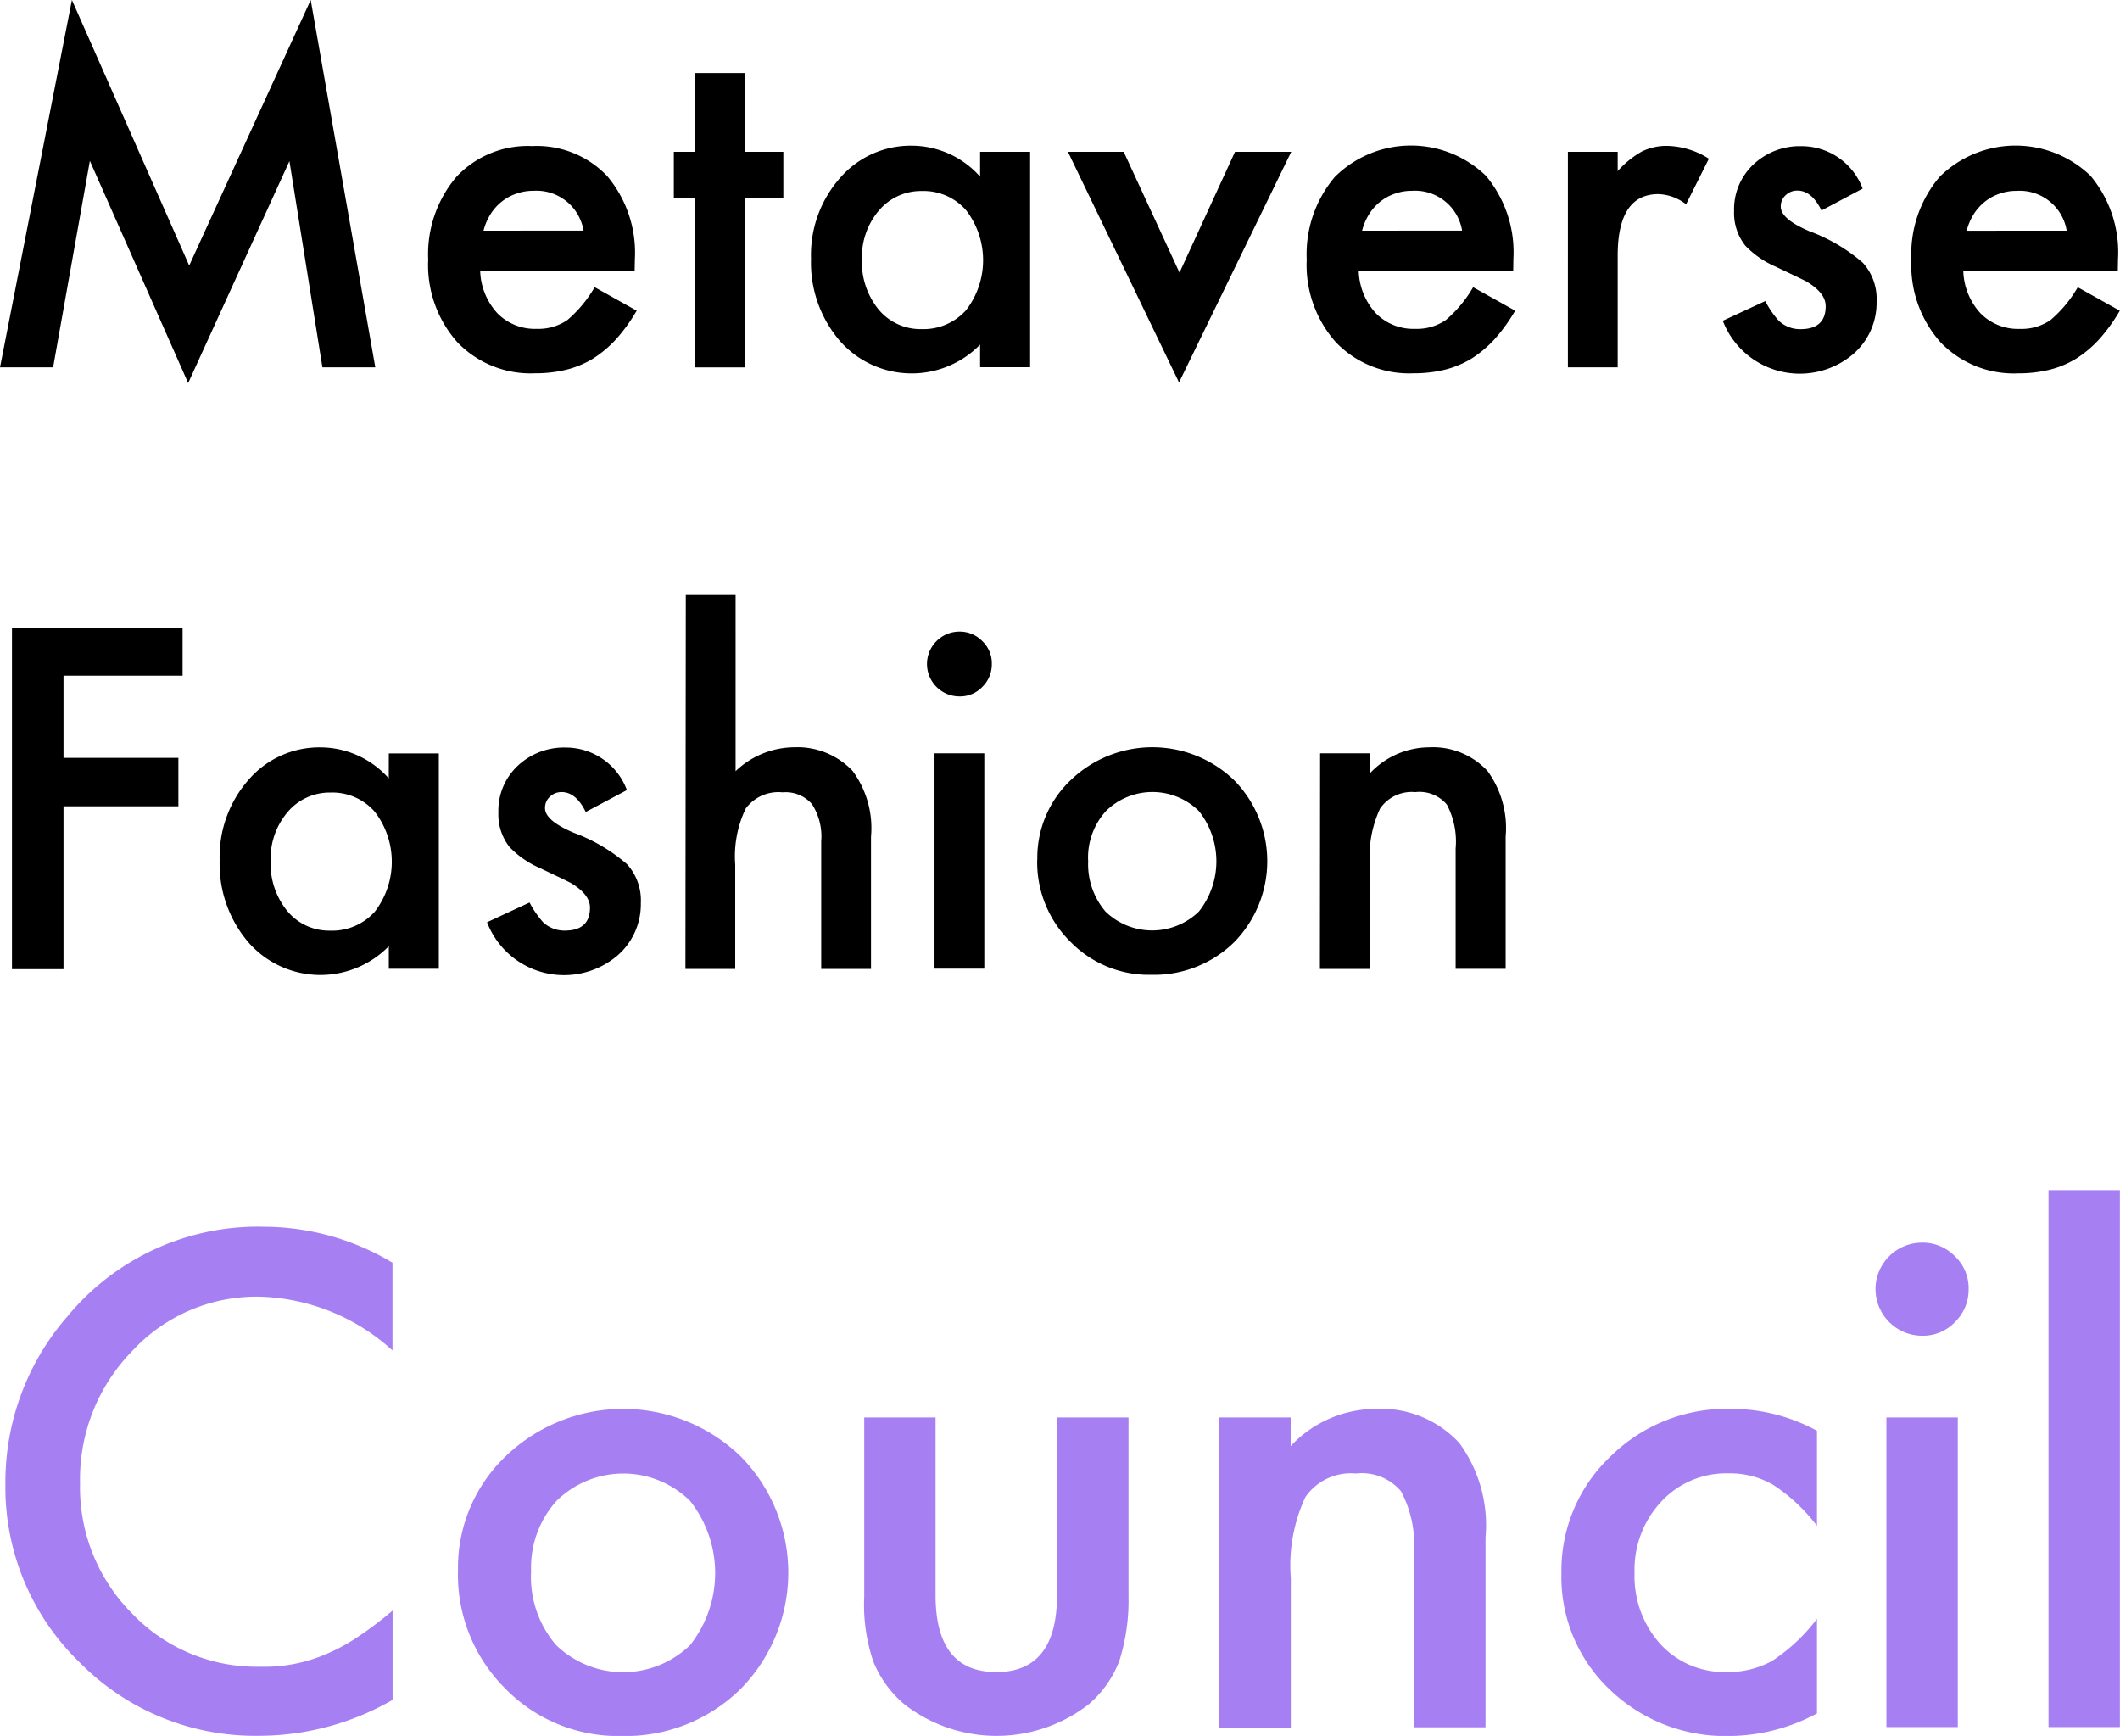 <svg xmlns="http://www.w3.org/2000/svg" width="40.36" height="33.046" viewBox="0 0 40.36 33.046">
  <g id="MFC_logo" transform="translate(-3.518 -13.42)">
    <path id="Path_45905" data-name="Path 45905" d="M3.518,20.413,4.887,13.42,7.12,18.475,9.433,13.42l1.23,6.993H9.656l-.628-3.926L7.1,20.712l-1.871-4.23-.7,3.931ZM15.6,18.585H12.66a1.246,1.246,0,0,0,.329.8,1,1,0,0,0,.746.295.97.97,0,0,0,.586-.169,2.4,2.4,0,0,0,.518-.624l.8.447a3.263,3.263,0,0,1-.392.543,2.17,2.17,0,0,1-.442.371,1.81,1.81,0,0,1-.51.211,2.482,2.482,0,0,1-.594.067,1.931,1.931,0,0,1-1.475-.59,2.212,2.212,0,0,1-.556-1.576,2.273,2.273,0,0,1,.539-1.576A1.859,1.859,0,0,1,13.65,16.2a1.843,1.843,0,0,1,1.432.577,2.27,2.27,0,0,1,.522,1.588Zm-.973-.775a.908.908,0,0,0-.956-.758.948.948,0,0,0-.324.055.9.9,0,0,0-.278.152.946.946,0,0,0-.211.236,1.106,1.106,0,0,0-.135.316Zm3.067-.615v3.219h-.948V17.195h-.4V16.31h.4v-1.5h.948v1.5h.737v.885Zm4.483-.885h.952v4.1h-.952v-.43a1.821,1.821,0,0,1-2.667-.067,2.288,2.288,0,0,1-.552-1.567,2.217,2.217,0,0,1,.552-1.538,1.779,1.779,0,0,1,1.382-.615,1.745,1.745,0,0,1,1.285.59Zm-2.25,2.039a1.43,1.43,0,0,0,.316.961,1.035,1.035,0,0,0,.817.375,1.088,1.088,0,0,0,.851-.362,1.559,1.559,0,0,0,0-1.9,1.073,1.073,0,0,0-.843-.367,1.048,1.048,0,0,0-.817.371A1.366,1.366,0,0,0,19.927,18.349Zm4.984-2.039,1.062,2.3,1.057-2.3H28.1L25.964,20.7,23.849,16.31Zm7.415,2.275H29.385a1.246,1.246,0,0,0,.328.8,1,1,0,0,0,.746.295.97.97,0,0,0,.586-.169,2.4,2.4,0,0,0,.518-.624l.8.447a3.259,3.259,0,0,1-.392.543,2.167,2.167,0,0,1-.442.371,1.811,1.811,0,0,1-.51.211,2.482,2.482,0,0,1-.594.067,1.931,1.931,0,0,1-1.474-.59,2.212,2.212,0,0,1-.556-1.576,2.273,2.273,0,0,1,.539-1.576,2.055,2.055,0,0,1,2.873-.017,2.27,2.27,0,0,1,.522,1.588Zm-.973-.775a.908.908,0,0,0-.956-.758.948.948,0,0,0-.324.055.9.9,0,0,0-.278.152.944.944,0,0,0-.211.236,1.106,1.106,0,0,0-.135.316Zm2.014-1.5h.948v.367a1.808,1.808,0,0,1,.463-.375,1.062,1.062,0,0,1,.489-.105,1.531,1.531,0,0,1,.784.244l-.434.868a.905.905,0,0,0-.527-.194q-.775,0-.775,1.171v2.127h-.948Zm5.612.7-.784.417q-.185-.379-.459-.379a.312.312,0,0,0-.223.088.282.282,0,0,0-.093.219q0,.236.548.468a3.264,3.264,0,0,1,1.015.6,1.024,1.024,0,0,1,.261.737,1.292,1.292,0,0,1-.438.994,1.571,1.571,0,0,1-2.49-.628l.809-.375a1.759,1.759,0,0,0,.257.375.587.587,0,0,0,.413.16q.48,0,.48-.438,0-.253-.371-.472-.143-.072-.286-.139l-.291-.139a1.78,1.78,0,0,1-.581-.4,1,1,0,0,1-.215-.661,1.17,1.17,0,0,1,.366-.885,1.286,1.286,0,0,1,.91-.35A1.242,1.242,0,0,1,38.978,17.009Zm4.857,1.576H40.895a1.245,1.245,0,0,0,.329.8,1,1,0,0,0,.746.295.97.97,0,0,0,.586-.169,2.4,2.4,0,0,0,.518-.624l.8.447a3.268,3.268,0,0,1-.392.543,2.167,2.167,0,0,1-.442.371,1.809,1.809,0,0,1-.51.211,2.483,2.483,0,0,1-.594.067,1.931,1.931,0,0,1-1.474-.59,2.212,2.212,0,0,1-.556-1.576,2.274,2.274,0,0,1,.539-1.576,2.055,2.055,0,0,1,2.873-.017,2.27,2.27,0,0,1,.522,1.588Zm-.973-.775a.908.908,0,0,0-.956-.758.948.948,0,0,0-.324.055.9.9,0,0,0-.278.152.947.947,0,0,0-.211.236,1.106,1.106,0,0,0-.135.316ZM6.994,26.283H4.727v1.563H6.914v.923H4.727v3.1H3.746v-6.5H6.994Zm3.926,1.479h.952v4.1H10.92v-.43a1.821,1.821,0,0,1-2.667-.067A2.288,2.288,0,0,1,7.7,29.8a2.217,2.217,0,0,1,.552-1.538,1.779,1.779,0,0,1,1.382-.615,1.745,1.745,0,0,1,1.285.59ZM8.67,29.8a1.429,1.429,0,0,0,.316.961,1.035,1.035,0,0,0,.817.375,1.088,1.088,0,0,0,.851-.362,1.559,1.559,0,0,0,0-1.9,1.072,1.072,0,0,0-.843-.367,1.048,1.048,0,0,0-.817.371A1.366,1.366,0,0,0,8.67,29.8Zm6.783-1.34-.784.417q-.185-.379-.459-.379a.312.312,0,0,0-.223.088.283.283,0,0,0-.093.219q0,.236.548.468a3.266,3.266,0,0,1,1.015.6,1.024,1.024,0,0,1,.261.737,1.292,1.292,0,0,1-.438.994,1.571,1.571,0,0,1-2.49-.628L13.6,30.6a1.755,1.755,0,0,0,.257.375.586.586,0,0,0,.413.16q.48,0,.48-.438,0-.253-.371-.472-.143-.072-.286-.139l-.291-.139a1.782,1.782,0,0,1-.581-.4,1,1,0,0,1-.215-.662A1.17,1.17,0,0,1,13.372,28a1.286,1.286,0,0,1,.91-.35A1.241,1.241,0,0,1,15.453,28.461Zm1.121-3.712h.948V28.1a1.632,1.632,0,0,1,1.116-.455,1.443,1.443,0,0,1,1.112.451A1.834,1.834,0,0,1,20.1,29.35v2.515h-.948V29.438a1.137,1.137,0,0,0-.177-.712.665.665,0,0,0-.56-.223.773.773,0,0,0-.7.308,2.109,2.109,0,0,0-.2,1.07v1.984h-.948Zm5.683,3.012v4.1h-.948v-4.1Zm-1.091-1.706a.618.618,0,0,1,.615-.611.6.6,0,0,1,.438.181.583.583,0,0,1,.181.434.6.6,0,0,1-.181.438.583.583,0,0,1-.434.181.618.618,0,0,1-.619-.624Zm2.1,3.728a2.039,2.039,0,0,1,.636-1.512,2.244,2.244,0,0,1,3.109,0,2.2,2.2,0,0,1,0,3.088,2.174,2.174,0,0,1-1.571.619,2.085,2.085,0,0,1-1.546-.632A2.126,2.126,0,0,1,23.264,29.784Zm.969.017a1.384,1.384,0,0,0,.329.973,1.277,1.277,0,0,0,1.778,0,1.54,1.54,0,0,0,0-1.913,1.261,1.261,0,0,0-1.769,0A1.319,1.319,0,0,0,24.233,29.8Zm4.415-2.039H29.6v.379a1.554,1.554,0,0,1,1.121-.493,1.416,1.416,0,0,1,1.116.451,1.846,1.846,0,0,1,.345,1.251v2.515H31.23V29.573a1.5,1.5,0,0,0-.168-.838.68.68,0,0,0-.6-.236.731.731,0,0,0-.67.312,2.144,2.144,0,0,0-.194,1.074v1.98h-.952Z" transform="translate(0 0)"/>
    <path id="Path_45906" data-name="Path 45906" d="M11.536,159.228v1.67a3.91,3.91,0,0,0-2.529-1.023A3.22,3.22,0,0,0,6.58,160.91a3.488,3.488,0,0,0-.992,2.517,3.4,3.4,0,0,0,.992,2.481,3.277,3.277,0,0,0,2.433,1.011,2.983,2.983,0,0,0,1.265-.242,3.547,3.547,0,0,0,.6-.327,6.868,6.868,0,0,0,.66-.5v1.7a5.093,5.093,0,0,1-2.542.684,4.689,4.689,0,0,1-3.419-1.4,4.634,4.634,0,0,1-1.41-3.4,4.8,4.8,0,0,1,1.18-3.183A4.7,4.7,0,0,1,9.1,158.544,4.77,4.77,0,0,1,11.536,159.228Zm1.247,5.851a2.929,2.929,0,0,1,.914-2.172,3.223,3.223,0,0,1,4.466.006,3.156,3.156,0,0,1-.006,4.436,3.123,3.123,0,0,1-2.257.889,3,3,0,0,1-2.221-.908A3.053,3.053,0,0,1,12.783,165.079Zm1.392.024a1.988,1.988,0,0,0,.472,1.4,1.834,1.834,0,0,0,2.554.006,2.213,2.213,0,0,0,0-2.747,1.812,1.812,0,0,0-2.542,0A1.894,1.894,0,0,0,14.175,165.1Zm7.7-2.929v3.383q0,1.464,1.156,1.464t1.156-1.464v-3.383h1.361v3.413a3.8,3.8,0,0,1-.175,1.222,2.053,2.053,0,0,1-.587.829,2.861,2.861,0,0,1-3.5,0,2.085,2.085,0,0,1-.6-.829,3.371,3.371,0,0,1-.169-1.222v-3.413Zm5.392,0h1.368v.545a2.232,2.232,0,0,1,1.61-.708,2.033,2.033,0,0,1,1.6.648,2.651,2.651,0,0,1,.5,1.8v3.613H30.979v-3.292a2.159,2.159,0,0,0-.242-1.2.976.976,0,0,0-.859-.339,1.051,1.051,0,0,0-.962.448,3.081,3.081,0,0,0-.278,1.543v2.844H27.27Zm11.388.254v1.809a3.318,3.318,0,0,0-.835-.781,1.628,1.628,0,0,0-.853-.218,1.682,1.682,0,0,0-1.277.539,1.889,1.889,0,0,0-.508,1.349,1.932,1.932,0,0,0,.49,1.361,1.653,1.653,0,0,0,1.265.533,1.73,1.73,0,0,0,.865-.212,3.434,3.434,0,0,0,.853-.8v1.8a3.575,3.575,0,0,1-1.658.43,3.172,3.172,0,0,1-2.287-.884,2.948,2.948,0,0,1-.92-2.209,2.989,2.989,0,0,1,.932-2.227,3.153,3.153,0,0,1,2.287-.908A3.417,3.417,0,0,1,38.658,162.429Zm2.681-.254v5.894H39.977v-5.894Zm-1.567-2.451a.888.888,0,0,1,.884-.877.857.857,0,0,1,.629.26.837.837,0,0,1,.26.623.857.857,0,0,1-.26.629.837.837,0,0,1-.623.26.888.888,0,0,1-.889-.9Zm4.653-1.876v10.221H43.063V157.848Z" transform="translate(-0.546 -121.771)" fill="#a67ff3"/>
  </g>
</svg>
